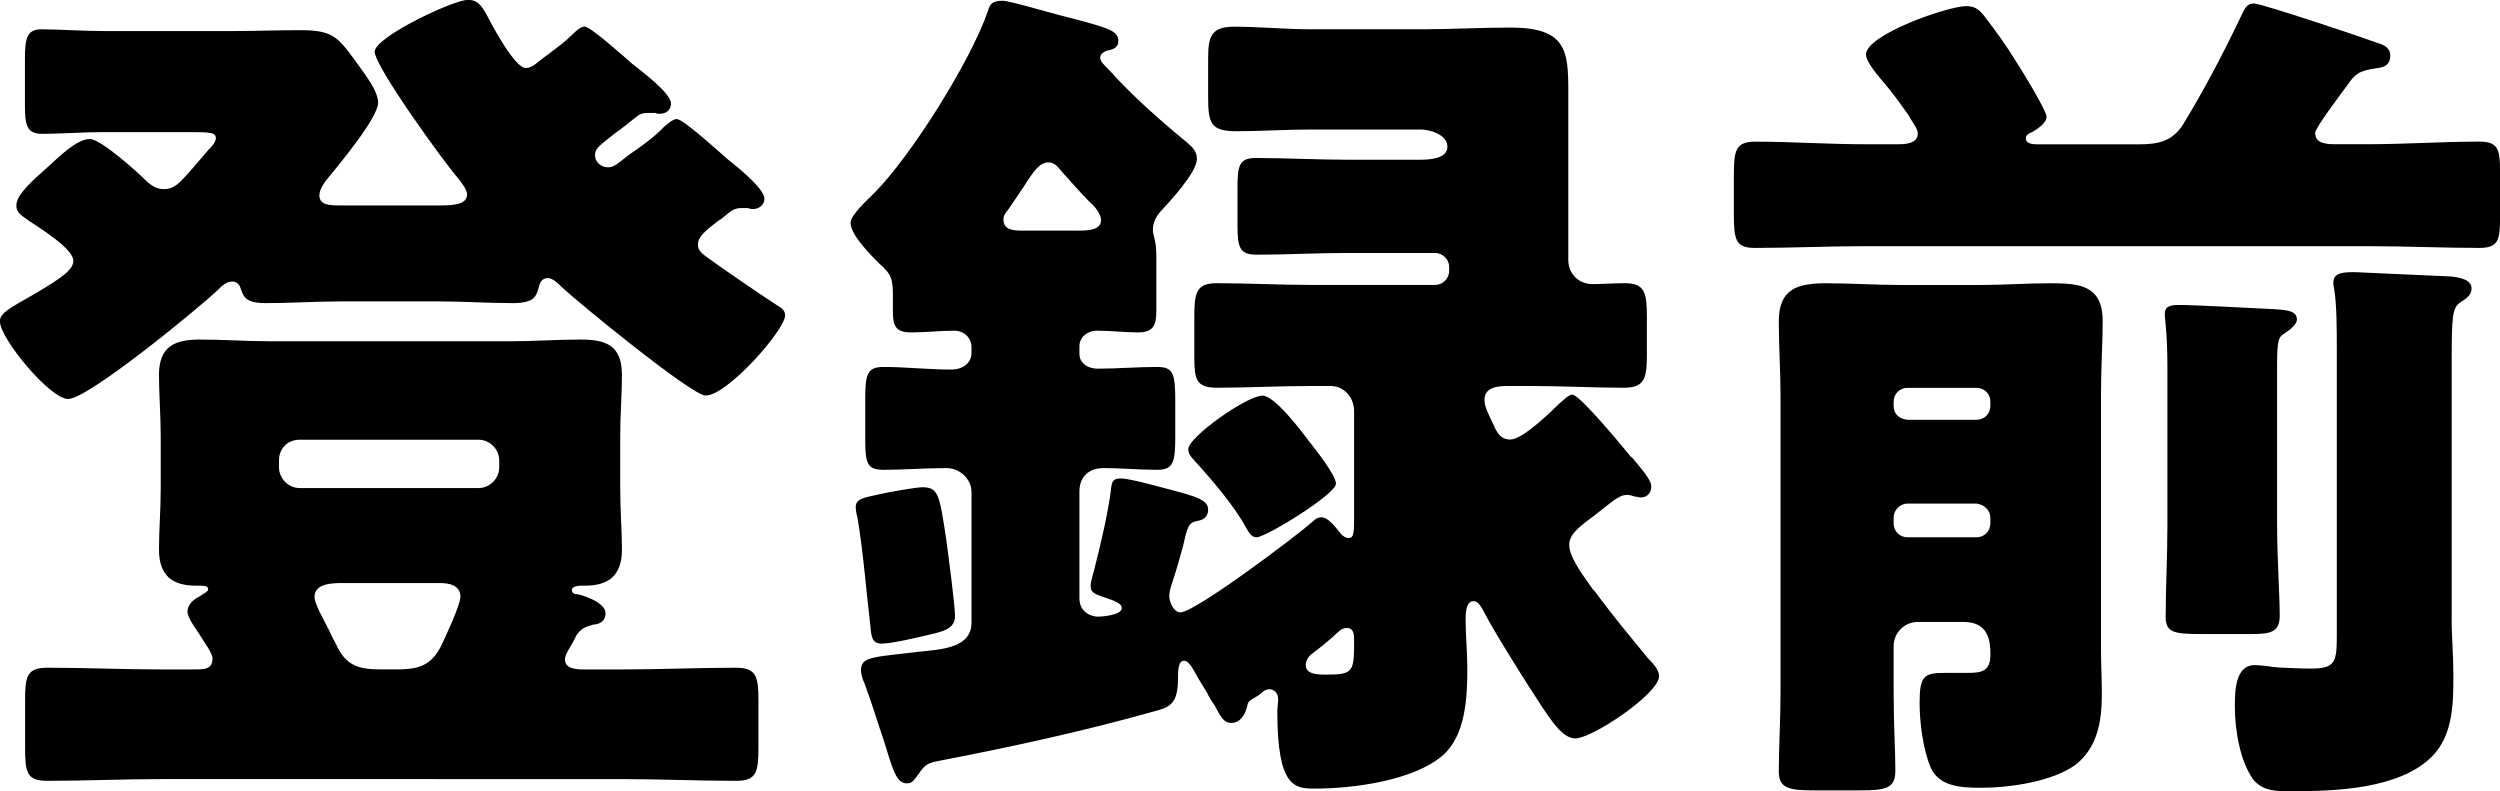 <?xml version="1.0" encoding="UTF-8"?>
<svg id="b" data-name="レイヤー 2" xmlns="http://www.w3.org/2000/svg" width="46.326" height="14.662" viewBox="0 0 46.326 14.662">
  <defs>
    <style>
      .d {
        fill: #000;
        stroke-width: 0px;
      }
    </style>
  </defs>
  <g id="c" data-name="PC">
    <g>
      <path class="d" d="M12.549,2.209c.112,0,.8.624.928.736.16.128.688.544.688.736,0,.112-.096.192-.208.192-.016,0-.064,0-.096-.017h-.128c-.096,0-.16.032-.24.097-.064.048-.128.112-.192.144-.224.176-.368.288-.368.433,0,.144.112.192.352.368.224.16.88.608,1.104.752.08.048.16.096.16.192,0,.272-1.073,1.488-1.473,1.488-.256,0-2.369-1.729-2.673-2.017-.064-.064-.16-.16-.256-.16-.096,0-.144.08-.16.16-.048.144-.048.304-.48.304-.464,0-.929-.032-1.377-.032h-1.809c-.464,0-.928.032-1.393.032-.4,0-.416-.128-.48-.304-.032-.064-.08-.096-.144-.096-.112,0-.192.08-.272.16-.352.336-2.401,2.017-2.769,2.017-.336,0-1.265-1.121-1.265-1.441,0-.16.208-.256.625-.496.544-.32.736-.464.736-.625,0-.224-.625-.608-.816-.736-.16-.112-.24-.16-.24-.288,0-.208.304-.464.625-.752.16-.145.496-.48.736-.48.208,0,.896.624,1.072.8.096.08.176.128.304.128.192,0,.288-.112.528-.384l.288-.336c.048-.048.144-.144.144-.224,0-.112-.112-.112-.561-.112h-1.521c-.384,0-.784.032-1.136.032-.288,0-.32-.16-.32-.544v-.833c0-.384.032-.56.304-.56.336,0,.736.032,1.152.032h2.417c.417,0,.833-.016,1.232-.016.641,0,.705.144,1.104.688.112.16.336.448.336.656,0,.288-.769,1.2-.977,1.456-.048.064-.112.176-.112.256,0,.176.16.192.384.192h1.825c.288,0,.528-.016.528-.208,0-.08-.096-.208-.16-.288-.256-.288-1.552-2.081-1.552-2.353s1.457-.961,1.729-.961c.192,0,.256.128.336.256.096.192.528,1.008.736,1.008.128,0,.208-.112.417-.256.144-.112.304-.225.432-.353.064-.063.16-.16.24-.16.112,0,.752.577.88.688.16.128.721.544.721.736,0,.128-.096.192-.208.192-.032,0-.064,0-.08-.016h-.128c-.112,0-.16.016-.256.096-.144.112-.256.208-.352.271-.304.24-.384.289-.384.417s.112.224.24.224.208-.096.4-.24c.192-.128.48-.336.64-.512.064-.048.16-.144.24-.144ZM10.468,12.213c0,.176.192.192.353.192h.72c.704,0,1.393-.032,2.097-.032.384,0,.416.176.416.608v.864c0,.464-.032.624-.416.624-.704,0-1.409-.032-2.097-.032H2.978c-.688,0-1.393.032-2.097.032-.384,0-.416-.144-.416-.624v-.864c0-.448.032-.608.416-.608.705,0,1.393.032,2.097.032h.592c.224,0,.368,0,.368-.208,0-.096-.192-.353-.256-.464-.064-.096-.208-.288-.208-.4,0-.128.112-.225.208-.272.096-.064.176-.096.176-.144,0-.064-.096-.064-.144-.064h-.08c-.448,0-.688-.192-.688-.672,0-.353.032-.721.032-1.121v-.976c0-.4-.032-.785-.032-1.136,0-.513.272-.656.752-.656.432,0,.88.032,1.312.032h4.45c.432,0,.864-.032,1.297-.032.48,0,.768.112.768.656,0,.352-.032.736-.032,1.136v.976c0,.4.032.769.032,1.121,0,.479-.24.672-.688.672h-.08c-.048,0-.16.016-.16.08s.064.08.112.08c.016,0,.512.128.512.352,0,.176-.16.208-.224.208-.16.048-.224.064-.32.208-.08.176-.208.336-.208.432ZM5.17,8.66c0,.208.176.384.384.384h3.313c.208,0,.384-.176.384-.384v-.128c0-.208-.176-.384-.384-.384h-3.313c-.224,0-.384.16-.384.384v.128ZM7.331,12.405c.384,0,.641-.048.833-.416.08-.16.368-.784.368-.929,0-.224-.224-.256-.384-.256h-1.792c-.176,0-.528,0-.528.256,0,.128.16.4.288.656.032.08.08.16.112.224.176.384.4.464.816.464h.288Z"/>
      <path class="d" d="M29.142,7.315c.128,0,.912.944,1.041,1.104.016.016.032.048.064.063.128.16.352.4.352.528,0,.145-.096.208-.192.208-.032,0-.08-.016-.112-.016-.048-.016-.096-.032-.144-.032-.096,0-.16.048-.24.096-.144.112-.272.208-.368.288-.304.224-.464.352-.464.544,0,.224.24.544.432.816.048.048.096.112.128.16.288.384.592.752.896,1.121.08.08.208.208.208.336,0,.32-1.232,1.152-1.553,1.152-.272,0-.512-.432-.848-.944-.224-.352-.688-1.088-.864-1.44-.048-.08-.096-.16-.176-.16-.144,0-.144.256-.144.336,0,.305.032.608.032.913,0,.544-.032,1.249-.464,1.617-.544.464-1.665.608-2.353.608-.368,0-.704,0-.704-1.425,0-.08.016-.176.016-.224,0-.144-.096-.192-.16-.192s-.112.032-.144.064c-.032.032-.08.064-.112.08-.144.08-.144.096-.16.176-.032.144-.128.304-.288.304-.144,0-.192-.096-.32-.336-.048-.064-.096-.144-.144-.24-.048-.08-.16-.256-.192-.32-.048-.08-.128-.256-.224-.256-.112,0-.112.192-.112.32,0,.496-.16.544-.464.624-1.312.368-2.641.656-3.97.912-.272.048-.272.112-.432.32-.048.064-.08.096-.16.096-.192,0-.256-.24-.433-.816-.096-.272-.192-.608-.352-1.041-.032-.064-.064-.16-.064-.24,0-.256.24-.24,1.024-.336.4-.048,1.024-.048,1.024-.544v-2.417c0-.256-.224-.448-.464-.448-.4,0-.785.032-1.169.032-.304,0-.336-.128-.336-.561v-.752c0-.448.032-.593.336-.593.417,0,.833.048,1.249.048.272,0,.384-.16.384-.304v-.112c0-.176-.144-.304-.32-.304-.256,0-.528.032-.801.032-.32,0-.336-.16-.336-.432v-.24c0-.304-.016-.4-.256-.608-.16-.16-.528-.528-.528-.752,0-.144.32-.432.432-.544.688-.688,1.792-2.449,2.113-3.378.032-.112.064-.192.272-.192.128,0,.88.224,1.073.272.944.24,1.072.288,1.072.48,0,.128-.128.16-.224.176-.064.032-.112.064-.112.128s.048.112.192.256c.384.432.928.913,1.376,1.281.112.096.224.176.224.336,0,.256-.512.8-.688.992-.08.097-.128.208-.128.32,0,.064.016.096.032.176.016.064.032.16.032.336v.993c0,.256-.048.4-.336.4-.256,0-.512-.032-.769-.032-.16,0-.32.112-.32.288v.144c0,.16.144.272.336.272.368,0,.736-.032,1.104-.032.304,0,.336.128.336.641v.64c0,.48-.032.625-.336.625-.336,0-.672-.032-.992-.032-.272,0-.448.16-.448.432v1.985c0,.208.16.336.352.336.016,0,.432-.016.432-.16,0-.096-.16-.144-.4-.224-.128-.048-.176-.08-.176-.192,0-.08.064-.272.08-.352.112-.432.256-1.056.304-1.489.016-.112.064-.144.176-.144.176,0,.785.176.977.224.416.112.64.176.64.353,0,.128-.08.191-.192.208-.176.032-.192.112-.272.464-.048.176-.112.416-.224.752-.016.048-.032.128-.032.176,0,.112.08.304.208.304.272,0,2.161-1.424,2.449-1.681.048-.048.096-.08.16-.08.128,0,.256.176.336.272.032.048.096.112.176.112.096,0,.096-.128.096-.4v-1.953c0-.256-.192-.464-.432-.464h-.384c-.576,0-1.152.032-1.729.032-.384,0-.416-.16-.416-.576v-.72c0-.464.032-.641.416-.641.576,0,1.152.032,1.729.032h2.321c.128,0,.256-.112.256-.256v-.08c0-.144-.128-.256-.256-.256h-1.633c-.56,0-1.121.032-1.681.032-.32,0-.352-.144-.352-.56v-.688c0-.4.032-.544.336-.544.576,0,1.137.032,1.697.032h1.36c.16,0,.497-.016.497-.24s-.32-.32-.497-.32h-2.033c-.464,0-.928.032-1.376.032-.48,0-.528-.144-.528-.64v-.72c0-.4.064-.577.48-.577.48,0,.944.048,1.424.048h2.065c.544,0,1.088-.032,1.633-.032,1.04,0,1.072.432,1.072,1.184v3.122c0,.256.192.448.448.448.192,0,.384-.017.592-.017.384,0,.416.176.416.641v.688c0,.448-.048.608-.432.608-.576,0-1.136-.032-1.713-.032h-.432c-.176,0-.432.016-.432.256,0,.144.096.304.16.448s.128.288.32.288c.224,0,.752-.512.912-.672.064-.048.16-.16.24-.16ZM17.537,10.021c.032.224.16,1.2.16,1.393,0,.24-.224.288-.496.352-.208.048-.672.16-.864.16-.176,0-.192-.128-.208-.32-.08-.672-.128-1.345-.24-2.017-.016-.048-.032-.144-.032-.192,0-.16.16-.176.448-.24.128-.032.672-.128.785-.128.304,0,.32.144.448.993ZM19.97,4.274c.208,0,.432-.016.432-.192,0-.128-.128-.272-.224-.353-.144-.144-.368-.4-.512-.56-.064-.08-.128-.16-.24-.16-.176,0-.288.208-.384.336-.064.112-.288.432-.352.528-.048.063-.096.112-.096.192,0,.208.208.208.352.208h1.024ZM23.395,7.331c.224,0,.721.656.865.849.112.144.496.624.496.784,0,.192-1.296.992-1.473.992-.096,0-.144-.096-.192-.176-.224-.416-.641-.896-.96-1.249-.064-.064-.112-.128-.112-.208,0-.224,1.088-.992,1.376-.992ZM24.772,11.733c-.096.096-.353.304-.464.384-.064.048-.112.128-.112.208,0,.176.24.176.368.176.528,0,.528-.048.528-.672,0-.08-.016-.192-.128-.192-.08,0-.128.032-.192.096Z"/>
      <path class="d" d="M41.764.064c.144,0,2.049.64,2.305.736.112.032.224.096.224.224,0,.192-.128.225-.256.24-.336.048-.4.112-.544.32-.128.176-.592.784-.592.88,0,.208.24.208.384.208h.625c.672,0,1.344-.048,2.033-.048.352,0,.384.145.384.561v.849c0,.416-.032.56-.384.56-.672,0-1.36-.032-2.033-.032h-9.364c-.672,0-1.345.032-2.033.032-.353,0-.384-.16-.384-.624v-.72c0-.464.032-.625.4-.625.672,0,1.345.048,2.017.048h.592c.16,0,.4,0,.4-.208,0-.08-.128-.24-.176-.336-.16-.224-.272-.384-.448-.592-.096-.112-.336-.385-.336-.528,0-.368,1.521-.896,1.857-.896.176,0,.256.08.352.208.176.224.416.561.56.8.096.144.577.928.577,1.041,0,.128-.192.24-.272.288-.048.016-.112.048-.112.112,0,.112.144.112.224.112h1.889c.352,0,.608-.064.8-.368.4-.656.752-1.329,1.072-2.001.064-.128.096-.24.24-.24ZM35.538,11.525c-.256,0-.448.208-.448.448v.864c0,.608.032,1.073.032,1.441,0,.336-.176.368-.672.368h-.816c-.48,0-.672-.032-.672-.352,0-.432.032-.977.032-1.457v-5.49c0-.464-.032-.928-.032-1.393,0-.608.353-.705.88-.705.464,0,.913.032,1.377.032h1.472c.432,0,.865-.032,1.297-.032.544,0,.976.032.976.705,0,.368-.032.864-.032,1.393v4.658c0,.288.016.576.016.864,0,.497-.08.977-.48,1.297-.432.32-1.232.432-1.761.432-.4,0-.768-.032-.928-.368-.144-.336-.208-.848-.208-1.201,0-.512.08-.56.48-.56h.432c.256,0,.4-.048.4-.336,0-.224-.016-.608-.496-.608h-.849ZM36.626,7.779c.144,0,.256-.112.256-.256v-.08c0-.145-.112-.256-.256-.256h-1.28c-.144,0-.256.112-.256.256v.08c0,.144.096.24.256.256h1.28ZM35.346,9.332c-.144,0-.256.128-.256.256v.112c0,.144.112.256.256.256h1.28c.144,0,.256-.112.256-.256v-.112c0-.128-.112-.24-.256-.256h-1.28ZM42.196,9.732c0,.624.048,1.28.048,1.681,0,.304-.176.336-.528.336h-.929c-.512,0-.656-.032-.656-.32,0-.56.032-1.12.032-1.696v-2.914c0-.672-.048-.864-.048-1.008,0-.16.16-.16.272-.16.288,0,1.473.064,1.792.08.16.016.384.016.384.192,0,.08-.128.192-.208.24-.128.08-.16.096-.16.625v2.945ZM45.43,11.557c0,.16.032.625.032.944,0,.513,0,1.104-.384,1.505-.608.624-1.825.656-2.641.656-.256,0-.512,0-.688-.224-.24-.336-.336-.913-.336-1.329,0-.288,0-.784.368-.784.08,0,.24.016.32.032.096.016.561.032.721.032.464,0,.48-.128.48-.64v-5.218c0-.416,0-.88-.048-1.168-.016-.08-.016-.096-.016-.128,0-.192.208-.192.4-.192.064,0,1.697.08,1.777.08.144.016.384.048.384.225,0,.128-.112.191-.208.256-.144.096-.16.24-.16,1.072v4.882Z"/>
    </g>
  </g>
</svg>